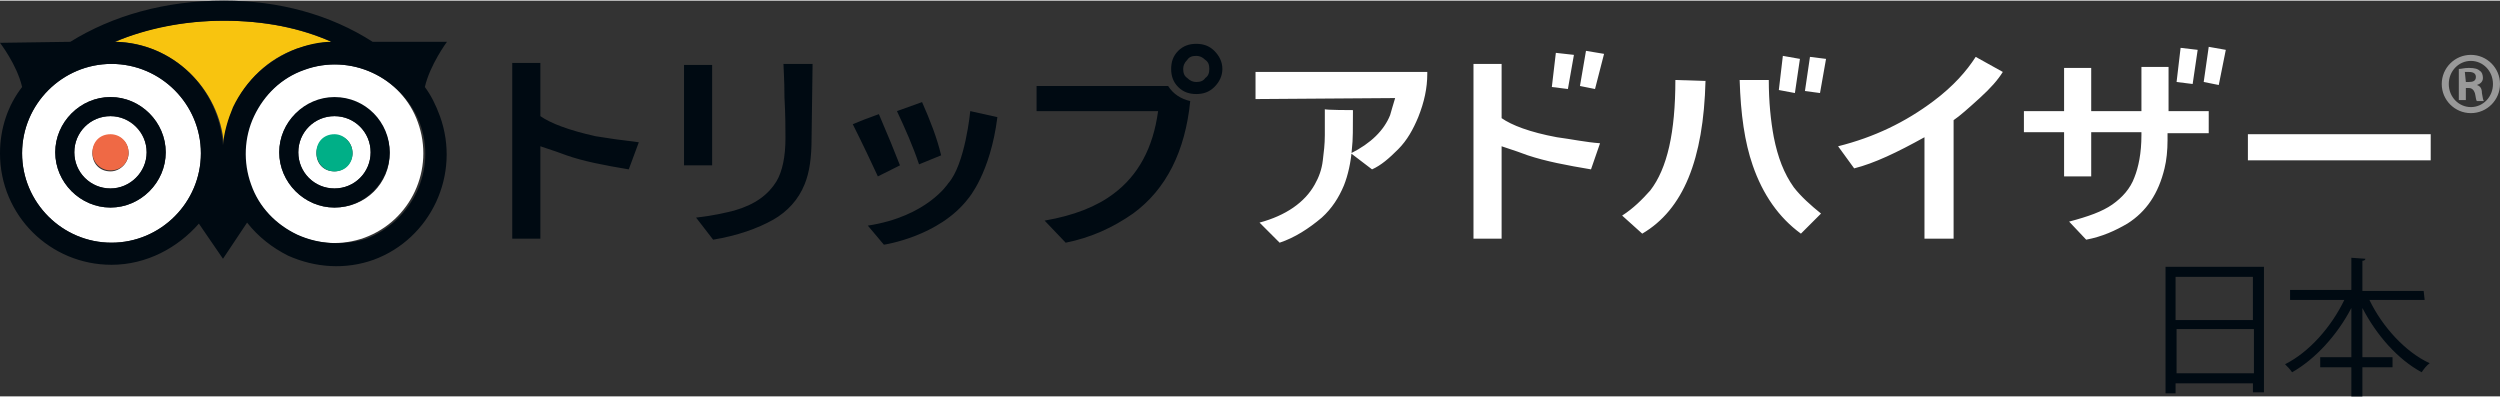 <svg height="397" viewBox=".7 0 248.9 39.4" width="2500" xmlns="http://www.w3.org/2000/svg"><rect x=".7" y="0" width="248.9" height="39.4" fill="#333333" stroke="none"/><path d="m216.3 26.5h9.8v12.5h-1.1v-.9h-7.7v1h-1zm8.7 1h-7.7v4.3h7.7zm-7.6 9.6h7.7v-4.4h-7.7zm24.7-7.3h-5.5c1.3 2.7 3.6 5.2 6 6.3-.3.2-.6.6-.8.9-2.4-1.3-4.5-3.7-5.9-6.4v4.9h3v1h-3v2.9h-1.1v-2.9h-3.1v-1h3.1v-4.9c-1.4 2.7-3.6 5.1-5.9 6.4-.2-.3-.5-.6-.7-.8 2.4-1.2 4.6-3.7 5.9-6.4h-5.4v-1h6.1v-3.2l1.4.1c0 .1-.1.2-.3.2v3h6.1z" fill="#000a12"/><path d="m246.7 5.4c1.6 0 2.9 1.3 2.9 2.9s-1.3 2.9-2.9 2.9-2.9-1.3-2.9-2.9 1.3-2.9 2.9-2.9zm0 .6c-1.2 0-2.2 1-2.2 2.3s1 2.3 2.2 2.3 2.2-1 2.2-2.3-1-2.3-2.2-2.3zm-.5 3.9h-.7v-3.1c.3 0 .5-.1 1-.1.6 0 .9.1 1.1.3.2.1.3.4.3.7 0 .4-.3.6-.6.7.3.1.5.3.5.8.1.5.1.7.2.8h-.7c-.1-.1-.1-.4-.2-.8-.1-.3-.3-.5-.6-.5h-.3zm0-1.8h.3c.4 0 .7-.1.7-.5 0-.3-.2-.5-.7-.5h-.4z" fill="#fff" opacity=".5"/><path d="m64.3 14.1-1 2.7c-2.4-.4-4.5-.8-6.2-1.4-.5-.2-1.4-.5-2.6-.9v9.2h-2.8v-17.5h2.8v5.3c1 .7 2.8 1.4 5.5 2 1.2.2 2.6.4 4.3.6m7.3 2.3h-2.8v-10h2.8zm9.9-2.7c0 1.9-.2 3.4-.7 4.6-.6 1.5-1.7 2.7-3.1 3.5-1.6.9-3.6 1.6-6 2l-1.7-2.2c1.8-.2 3-.5 3.8-.7 2.1-.6 3.4-1.6 4.2-2.9.6-1 .9-2.5.9-4.3 0-.9 0-2.3-.1-4.1 0-1.8-.1-2.9-.1-3.3h2.9zm8.8 2.7-2.2 1.1c-.6-1.3-1.4-3-2.5-5.2.7-.3 1.5-.6 2.6-1 .9 2.1 1.6 3.8 2.1 5.1m4.1-1-2.2.9c-.6-1.8-1.4-3.6-2.2-5.3l2.5-.9c.8 1.8 1.5 3.6 1.9 5.3m24.8-5.4c-.5 5-2.4 8.8-5.7 11.2-2 1.4-4.2 2.4-6.7 2.9l-2.1-2.2c2.9-.5 5.2-1.4 6.9-2.7 2.4-1.8 3.9-4.5 4.4-8.2h-12.1v-2.5h13.1c.5.8 1.3 1.3 2.2 1.5m3.2-3.2c0 .7-.3 1.3-.8 1.8s-1.1.7-1.8.7-1.3-.2-1.8-.7-.7-1.1-.7-1.8.2-1.3.7-1.8 1.1-.7 1.8-.7 1.3.2 1.8.7.8 1.1.8 1.8m-1.3 0c0-.4-.1-.7-.4-.9-.3-.3-.6-.4-.9-.4-.4 0-.7.1-.9.4-.3.3-.4.6-.4.9 0 .4.1.7.4.9.3.3.6.4.9.4.4 0 .7-.1.9-.4.3-.2.4-.5.4-.9" fill="#000a12"/><path d="m142.8 7.3c0 1.4-.3 2.8-.9 4.3-.5 1.2-1.1 2.3-2 3.2s-1.7 1.6-2.6 2l-2.1-1.6c2-1 3.3-2.3 3.9-3.8.1-.4.3-1 .5-1.7l-13.9.1v-2.7h17.1zm-7.4 3.6c0 1.8 0 3-.1 3.8-.1 1.4-.4 2.7-.8 3.7-.5 1.2-1.2 2.3-2.2 3.2-1.3 1.1-2.7 2-4.2 2.5l-2-2c2.6-.7 4.5-2 5.5-3.8.4-.7.7-1.5.8-2.4.1-.8.2-1.6.2-2.5v-1.3-1.3c-.1.1 2.8.1 2.8.1zm24.6 3.3-.9 2.6c-2.4-.4-4.5-.8-6.3-1.4-.5-.2-1.4-.5-2.6-.9v9.2h-2.8v-17.4h2.8v5.4c1 .7 2.8 1.4 5.5 1.9 1.5.2 2.9.5 4.3.6m-2.6-8.8-.6 3.4-1.6-.2.4-3.4zm3-.1-.9 3.5-1.5-.3.6-3.5zm10.1 2.7c-.2 7.8-2.2 12.8-6.3 15.2l-2-1.8c1.1-.7 2-1.6 2.8-2.5 1.7-2.2 2.5-5.8 2.5-11zm11.5 13.2-2 2c-2.2-1.6-3.8-3.9-4.8-6.8-.8-2.3-1.2-5.1-1.3-8.5h2.9c0 2.2.2 4.1.5 5.7.4 2 1 3.6 2 5 .7.9 1.7 1.8 2.7 2.6m-2.1-15.4-.5 3.4-1.6-.3.4-3.4zm2.6 0-.6 3.4-1.5-.2.5-3.4zm17.6 1.3c-.5.8-1.2 1.6-2.3 2.6s-2 1.8-2.6 2.2v11.8h-2.9v-10.1c-2.7 1.5-5 2.6-7 3.1l-1.6-2.2c3.6-.9 6.7-2.4 9.5-4.5 2-1.5 3.3-3 4.2-4.4zm20.5 6.1h-4.1v.7c0 1-.1 2-.3 2.8-.6 2.5-1.8 4.3-3.7 5.5-1.2.7-2.5 1.3-4.1 1.6l-1.7-1.8c1.9-.5 3.3-1 4.3-1.7s1.8-1.6 2.2-2.7c.4-1 .7-2.4.7-4.2v-.3h-5v4.4h-2.7v-4.4h-4v-2.1h4v-4.3h2.7v4.3h5v-4.4h2.7v4.4h4zm-1.1-8.3-.5 3.4-1.6-.2.4-3.4zm2.8 0-.7 3.5-1.5-.3.5-3.5zm2.2 8.4h18.2v2.6h-18.2z" fill="#fff"/><path d="m87.1 22.4 1.6 1.9s5.5-.8 8.4-4.6c0 0 2.2-2.5 2.9-8.1l-2.7-.6s-.5 5.3-2.2 7.2c0 0-2.1 3.3-8 4.2z" fill="#000a12"/><path d="m30.2 4.8c1.1-.4 2.4-.6 3.5-.7-3.2-1.4-6.8-2.1-10.7-2.1s-7.7.7-10.8 2.1c5.7.1 10.4 4.7 10.8 10.3.1-1.3.4-2.6 1-3.8 1.2-2.7 3.4-4.8 6.2-5.8" fill="#f8c40f"/><g fill="#fff"><path d="m34 11.5c-2 0-3.6 1.6-3.6 3.6s1.6 3.6 3.6 3.6 3.6-1.6 3.6-3.6-1.6-3.6-3.6-3.6m0 5.5c-1.1 0-1.8-.8-1.8-1.8s.8-1.8 1.8-1.8c1.1 0 1.8.8 1.8 1.8 0 .9-.8 1.8-1.8 1.8"/><path d="m30.9 6.9c-2.2.8-4 2.5-5 4.6s-1.1 4.6-.3 6.8 2.5 4 4.6 5c2.2 1 4.6 1.1 6.8.3 4.6-1.7 7-6.8 5.3-11.5-1.6-4.5-6.7-6.9-11.4-5.2m3.1 13.7c-3 0-5.5-2.5-5.5-5.5s2.5-5.4 5.5-5.4 5.5 2.5 5.5 5.5-2.4 5.4-5.5 5.4m-22.3-9.1c-2 0-3.6 1.6-3.6 3.6s1.6 3.6 3.6 3.6 3.6-1.6 3.6-3.6-1.7-3.6-3.6-3.6m0 5.5c-1.1 0-1.8-.8-1.8-1.8s.8-1.8 1.8-1.8c1.1 0 1.8.8 1.8 1.8 0 .9-.8 1.8-1.8 1.8"/><path d="m11.8 6.3c-4.9 0-8.9 4-8.9 8.9s4 8.9 8.9 8.9 8.9-4 8.9-8.9-4-8.9-8.9-8.9m-.1 14.3c-3 0-5.5-2.5-5.5-5.5s2.5-5.5 5.5-5.5 5.5 2.5 5.5 5.5-2.5 5.5-5.5 5.5"/></g><path d="m11.7 13.3c-1.1 0-1.8.8-1.8 1.8s.8 1.8 1.8 1.8c1.1 0 1.8-.8 1.8-1.8s-.8-1.8-1.8-1.8" fill="#ef6945"/><path d="m34 13.3c-1.1 0-1.8.8-1.8 1.8s.7 1.9 1.8 1.9 1.8-.8 1.8-1.8-.8-1.9-1.8-1.9" fill="#00af87"/><path d="m43 8.6c.5-2.2 2.2-4.5 2.2-4.5h-7.4c-4.2-2.7-9.3-4.1-14.8-4.1-5.9 0-11.1 1.5-15.3 4.1l-7 .1s1.7 2.2 2.2 4.4c-1.4 1.8-2.2 4.1-2.2 6.6 0 6.2 5 11.1 11.1 11.1 3.5 0 6.6-1.7 8.7-4.1l2.4 3.5 2.4-3.6c1.1 1.4 2.5 2.5 4.1 3.3 2.7 1.2 5.7 1.4 8.5.4 5.7-2.1 8.7-8.5 6.6-14.3-.4-1.1-.9-2.1-1.5-2.9m-12.7 14.7c-2.1-1-3.8-2.7-4.6-5-.8-2.2-.7-4.7.3-6.8s2.7-3.8 5-4.6c4.6-1.7 9.7.7 11.5 5.3 1.7 4.6-.7 9.7-5.3 11.5-2.3.7-4.7.6-6.9-.4m-18.5.8c-4.9 0-8.9-4-8.9-8.9s4-8.9 8.9-8.9 8.9 4 8.9 8.9-4 8.9-8.9 8.9m18.4-19.3c-2.8 1.1-5 3.1-6.3 5.8-.5 1.2-.9 2.5-1 3.8-.4-5.7-5-10.2-10.8-10.3 3.2-1.3 6.9-2.1 10.9-2.1s7.6.7 10.7 2.1c-1.2 0-2.4.3-3.5.7" fill="#000a12"/><path d="m11.7 9.6c-3 0-5.5 2.5-5.5 5.5s2.5 5.5 5.5 5.5 5.5-2.5 5.5-5.5-2.5-5.5-5.5-5.5m0 9.1c-2 0-3.6-1.6-3.6-3.6s1.6-3.6 3.6-3.6 3.6 1.6 3.6 3.6-1.7 3.6-3.6 3.6m22.3-9.1c-3 0-5.5 2.5-5.5 5.5s2.5 5.5 5.5 5.5 5.5-2.5 5.5-5.5-2.4-5.5-5.5-5.5m0 9.1c-2 0-3.6-1.6-3.6-3.6s1.6-3.6 3.6-3.6 3.6 1.6 3.6 3.6-1.6 3.6-3.6 3.6" fill="#000a12"/></svg>